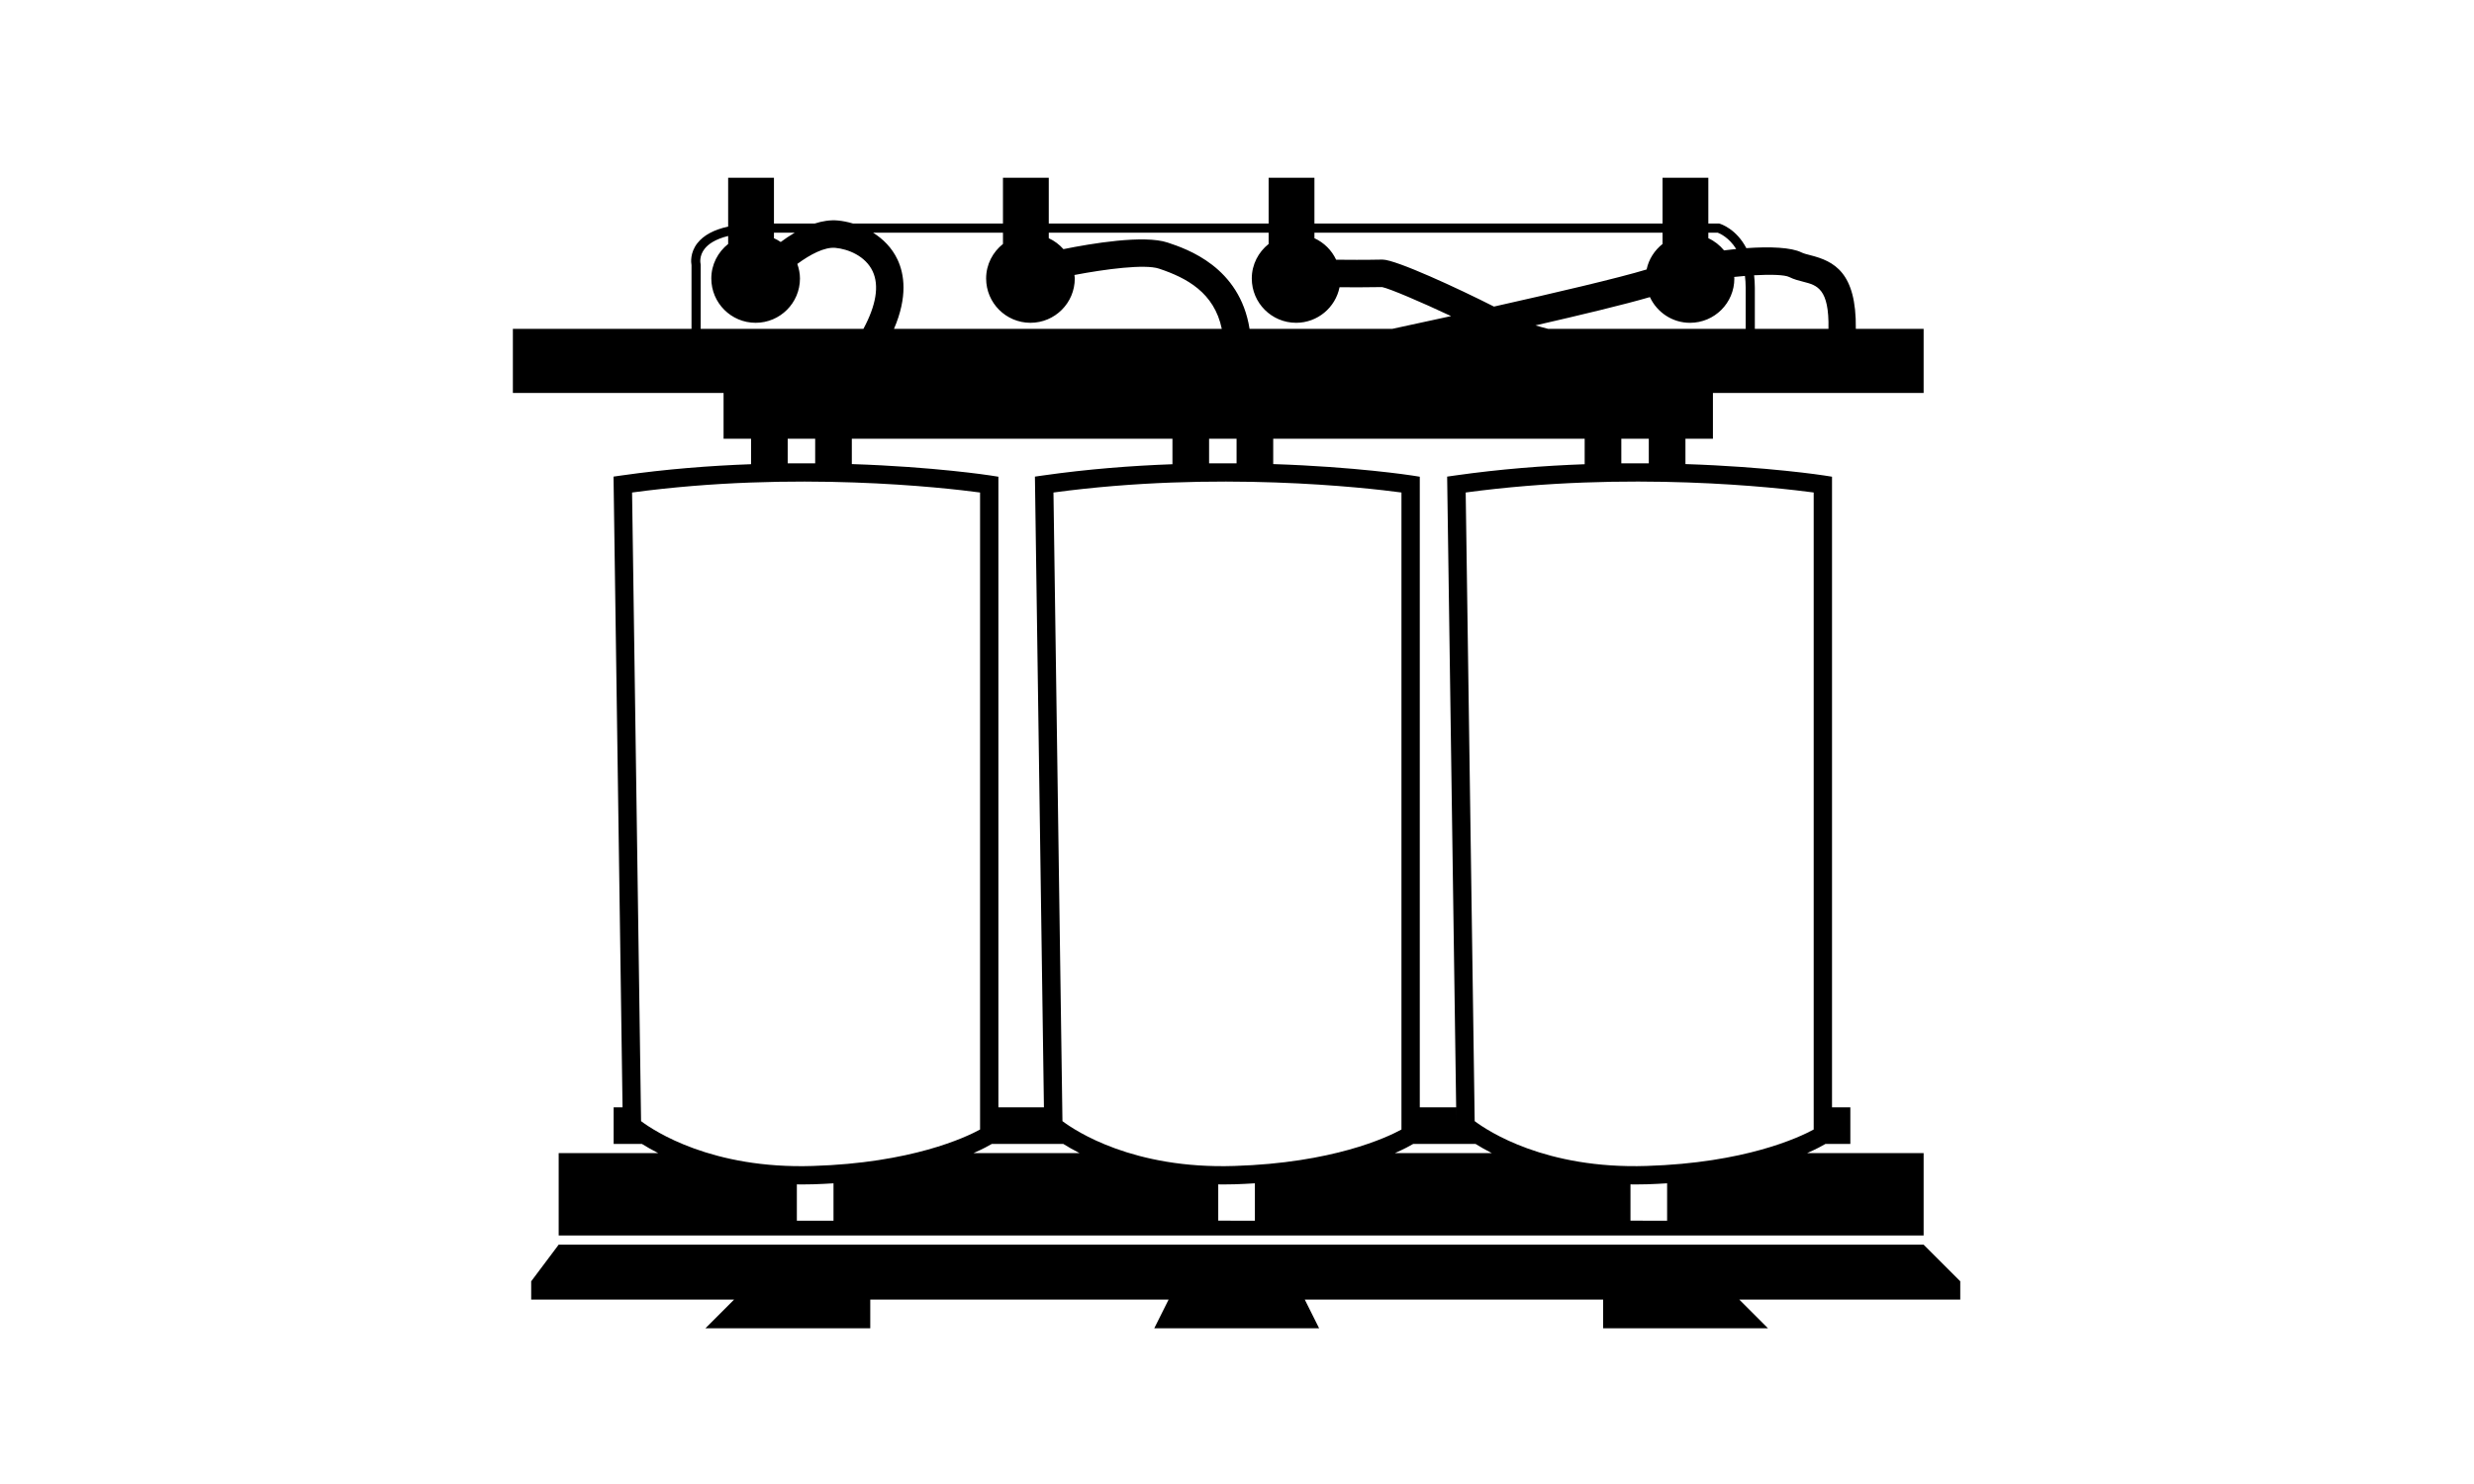 <?xml version="1.0" encoding="UTF-8" standalone="no"?>
<svg xmlns:dc="http://purl.org/dc/elements/1.1/" xmlns:cc="http://creativecommons.org/ns#" xmlns:rdf="http://www.w3.org/1999/02/22-rdf-syntax-ns#" xmlns:svg="http://www.w3.org/2000/svg" xmlns="http://www.w3.org/2000/svg" viewBox="0 0 360 216" height="216" width="360" xml:space="preserve" id="svg2" version="1.1"><defs id="defs6"><clipPath id="clipPath22" clipPathUnits="userSpaceOnUse"><path id="path20" d="M 0,162 H 270 V 0 H 0 Z"/></clipPath></defs><g transform="matrix(1.333,0,0,-1.333,0,216)" id="g10"><g transform="translate(213.986,22.134)" id="g12"><path id="path14" style="fill:#000000;fill-opacity:1;fill-rule:nonzero;stroke:none" d="m 0,0 -4,4 h -149 l -3,-4 v -2 h 22.147 l -3.133,-3.134 h 18 V -2 h 32.567 l -1.567,-3.134 h 18 L -71.553,-2 h 32.567 v -3.134 h 18 L -24.12,-2 H 0 Z"/></g><g id="g16"><g clip-path="url(#clipPath22)" id="g18"><g transform="translate(76.473,133.25)" id="g24"><path id="path26" style="fill:#000000;fill-opacity:1;fill-rule:nonzero;stroke:none" d="m 0,0 c -0.008,0.034 -0.183,0.837 0.458,1.64 0.39,0.49 1.14,1.037 2.556,1.385 V 2.152 C 1.901,1.266 1.175,-0.084 1.175,-1.617 c 0,-2.673 2.166,-4.839 4.839,-4.839 2.672,0 4.839,2.166 4.839,4.839 0,0.559 -0.115,1.088 -0.289,1.588 1.416,1.046 2.968,1.857 4.144,1.757 1.389,-0.128 3.291,-0.876 4.082,-2.562 0.735,-1.569 0.372,-3.721 -1.011,-6.283 H 0.014 v 7 z M 10.282,3.383 C 9.745,3.069 9.232,2.723 8.753,2.367 8.521,2.527 8.272,2.661 8.014,2.778 v 0.605 z m 22.732,0 V 2.152 c -1.113,-0.886 -1.839,-2.236 -1.839,-3.769 0,-2.673 2.166,-4.839 4.839,-4.839 2.672,0 4.839,2.166 4.839,4.839 0,0.131 -0.029,0.253 -0.039,0.381 3.39,0.646 7.691,1.207 9.226,0.696 3.031,-1.01 6.04,-2.621 6.86,-6.577 H 21.117 c 1.51,3.511 1.127,5.983 0.389,7.556 -0.613,1.307 -1.589,2.261 -2.671,2.944 z m 29,0 V 2.152 c -1.113,-0.886 -1.839,-2.236 -1.839,-3.769 0,-2.673 2.166,-4.839 4.839,-4.839 2.344,0 4.298,1.669 4.742,3.883 1.189,-0.011 2.952,-0.017 4.648,0.017 0.826,-0.168 4.227,-1.617 7.526,-3.169 -2.507,-0.552 -4.747,-1.036 -6.416,-1.392 H 59.933 c -1.074,6.773 -6.824,8.716 -8.945,9.423 -2.592,0.865 -8.356,-0.108 -11.374,-0.719 -0.445,0.5 -0.984,0.91 -1.6,1.191 v 0.605 z m 43,0 V 2.152 c -0.868,-0.691 -1.505,-1.658 -1.739,-2.785 -2.993,-0.915 -10.055,-2.569 -16.663,-4.052 -3.907,1.981 -10.715,5.13 -12.164,5.13 -0.007,0 -0.013,0 -0.019,0 -1.891,-0.04 -3.885,-0.028 -5.046,-0.014 -0.487,1.037 -1.325,1.871 -2.369,2.347 v 0.605 z m 6.025,0 c 0.245,-0.091 1.231,-0.525 2.016,-1.782 -0.442,-0.044 -0.884,-0.094 -1.327,-0.151 -0.465,0.562 -1.042,1.022 -1.714,1.328 v 0.605 z m 7.804,-4.841 c 0.517,-0.259 1.052,-0.395 1.567,-0.525 1.444,-0.367 2.813,-0.725 2.716,-5.134 h -8.037 v 4.5 c 0,0.486 -0.033,0.928 -0.081,1.35 1.86,0.105 3.351,0.051 3.835,-0.191 m -15.329,-20.343 c -0.977,0.008 -1.977,0.008 -3,-0.003 v 2.687 h 3 z m 18,-72.741 c -1.597,-0.873 -7.495,-3.651 -18.256,-3.98 -11.02,-0.356 -17.295,3.801 -18.751,4.894 l -0.981,68.642 c 17.796,2.407 34.151,0.516 37.988,0.001 z m -3.184,-3.526 c 0.25,0.085 0.491,0.169 0.721,0.253 -0.23,-0.084 -0.471,-0.168 -0.721,-0.253 m -1.111,-0.353 c 0.2,0.06 0.398,0.121 0.588,0.182 -0.19,-0.061 -0.387,-0.122 -0.588,-0.182 m -1.487,-0.42 c 0.237,0.061 0.465,0.124 0.69,0.187 -0.225,-0.063 -0.453,-0.126 -0.69,-0.187 m -1.714,-0.414 c 0.378,0.083 0.746,0.169 1.1,0.256 -0.354,-0.087 -0.721,-0.173 -1.1,-0.256 m -1.489,-0.301 c 0.276,0.052 0.546,0.104 0.81,0.158 -0.264,-0.054 -0.534,-0.106 -0.81,-0.158 m -2.007,-0.336 c 0.331,0.049 0.653,0.1 0.97,0.152 -0.317,-0.052 -0.639,-0.103 -0.97,-0.152 m -2.25,-0.289 c 0.49,0.053 0.964,0.111 1.429,0.173 -0.465,-0.062 -0.938,-0.12 -1.429,-0.173 m -1.92,-0.172 c 0.362,0.027 0.718,0.058 1.068,0.09 -0.35,-0.032 -0.706,-0.063 -1.068,-0.09 m 13.224,2.735 c 0.098,0.038 0.193,0.076 0.286,0.113 -0.093,-0.037 -0.188,-0.075 -0.286,-0.113 m -20.666,-2.801 c 0.026,-0.002 0.05,-0.004 0.075,-0.006 -0.025,0.002 -0.049,0.004 -0.075,0.006 m -2.394,0.25 c 0.049,-0.007 0.098,-0.014 0.148,-0.021 -0.05,0.007 -0.099,0.014 -0.148,0.021 m -2.149,0.355 c 0.042,-0.008 0.086,-0.016 0.13,-0.024 -0.044,0.008 -0.087,0.016 -0.13,0.024 m -1.935,0.439 c 0.005,-0.002 0.01,-0.003 0.015,-0.004 -0.005,0.001 -0.01,0.002 -0.015,0.004 m 9.082,-5.121 v 3.965 c 0.151,-0.002 0.293,-0.011 0.446,-0.011 0.445,0 0.898,0.006 1.358,0.02 0.757,0.023 1.485,0.062 2.196,0.106 v -4.08 z m -25.715,7.379 c 1.002,0.44 1.662,0.8 1.998,1 h -10e-4 6.805 c 0.488,-0.306 1.079,-0.644 1.775,-1 z m -19.285,-7.379 v 3.965 c 0.152,-0.002 0.293,-0.011 0.446,-0.011 0.445,0 0.898,0.006 1.358,0.02 0.758,0.023 1.485,0.062 2.196,0.106 v -4.08 z m -9.067,5.117 c -0.005,0.001 -0.01,0.002 -0.015,0.004 0.005,-0.002 0.01,-0.003 0.015,-0.004 m 2.05,-0.459 c -0.043,0.008 -0.087,0.016 -0.13,0.024 0.043,-0.008 0.087,-0.016 0.13,-0.024 m 2.168,-0.352 c -0.051,0.007 -0.1,0.014 -0.149,0.021 0.049,-0.007 0.099,-0.014 0.149,-0.021 m 2.32,-0.235 c -0.025,0.002 -0.049,0.004 -0.074,0.006 0.025,-0.002 0.049,-0.004 0.074,-0.006 m -24.186,3.308 c 1.002,0.44 1.661,0.8 1.997,1 h -10e-4 7.806 c 0.489,-0.306 1.079,-0.645 1.775,-1 v 0 z m -19.285,-7.379 v 3.965 c 0.152,-0.002 0.293,-0.011 0.446,-0.011 0.445,0 0.898,0.006 1.359,0.02 0.757,0.023 1.484,0.061 2.195,0.105 v -4.079 z m -7.018,4.658 c -0.042,0.008 -0.086,0.016 -0.129,0.024 0.043,-0.008 0.087,-0.016 0.129,-0.024 m 2.168,-0.351 c -0.05,0.006 -0.098,0.013 -0.147,0.02 0.048,-0.007 0.097,-0.014 0.147,-0.02 m 2.321,-0.236 c -0.025,0.002 -0.048,0.004 -0.073,0.006 0.025,-0.002 0.048,-0.004 0.073,-0.006 m -6.539,1.046 c -0.005,0.001 -0.009,0.002 -0.013,0.004 0.004,-0.002 0.008,-0.003 0.013,-0.004 m 14.977,-0.884 c -0.352,-0.032 -0.71,-0.063 -1.074,-0.091 0.364,0.028 0.722,0.059 1.074,0.091 m 2.282,0.256 c -0.469,-0.063 -0.948,-0.122 -1.443,-0.175 0.495,0.053 0.974,0.112 1.443,0.175 m 1.792,0.268 c -0.319,-0.053 -0.643,-0.104 -0.977,-0.154 0.333,0.05 0.658,0.101 0.977,0.154 m 1.844,0.342 c -0.265,-0.055 -0.538,-0.107 -0.815,-0.159 0.277,0.052 0.55,0.104 0.815,0.159 m 1.779,0.398 c -0.356,-0.086 -0.724,-0.173 -1.104,-0.257 0.38,0.084 0.749,0.17 1.104,0.257 m 1.309,0.347 c -0.228,-0.064 -0.46,-0.128 -0.7,-0.19 0.24,0.062 0.473,0.126 0.7,0.19 m 1.382,0.414 c -0.194,-0.062 -0.395,-0.124 -0.601,-0.186 0.205,0.062 0.407,0.124 0.601,0.186 m 1.257,0.429 c -0.235,-0.086 -0.484,-0.172 -0.741,-0.26 0.257,0.088 0.506,0.174 0.741,0.26 m 0.799,0.306 c -0.096,-0.039 -0.194,-0.078 -0.295,-0.117 0.101,0.039 0.199,0.078 0.295,0.117 m 1.647,72.518 v -69.557 c -1.597,-0.873 -7.495,-3.651 -18.257,-3.98 -10.999,-0.356 -17.294,3.801 -18.75,4.894 l -0.981,68.642 c 17.798,2.407 34.152,0.516 37.988,0.001 m -21,5.868 h 3 v -2.684 c -0.977,0.009 -1.977,0.009 -3,-0.002 z m 46,-2.686 v 2.686 h 3 v -2.684 c -0.977,0.008 -1.977,0.008 -3,-0.002 m -23.845,-1.326 c -0.107,0.017 -6.171,0.951 -15.155,1.247 v 2.765 h 35 v -2.78 c -4.476,-0.162 -9.26,-0.532 -14.142,-1.229 l -0.871,-0.125 1.019,-71.321 -0.035,2.455 h -4.971 v 68.855 z m 30.751,-77.134 c -0.35,-0.032 -0.706,-0.063 -1.068,-0.09 0.362,0.027 0.718,0.058 1.068,0.09 m 2.281,0.255 c -0.465,-0.062 -0.938,-0.12 -1.429,-0.173 0.49,0.053 0.964,0.111 1.429,0.173 m 1.791,0.268 c -0.317,-0.052 -0.639,-0.103 -0.97,-0.152 0.331,0.049 0.653,0.1 0.97,0.152 m 1.847,0.342 c -0.264,-0.054 -0.534,-0.106 -0.81,-0.158 0.276,0.052 0.546,0.104 0.81,0.158 m 1.779,0.399 c -0.354,-0.087 -0.721,-0.173 -1.1,-0.256 0.378,0.083 0.746,0.169 1.1,0.256 m 1.304,0.345 c -0.225,-0.063 -0.453,-0.126 -0.69,-0.187 0.237,0.061 0.465,0.124 0.69,0.187 m 1.385,0.415 c -0.19,-0.061 -0.387,-0.122 -0.588,-0.182 0.2,0.06 0.398,0.121 0.588,0.182 m 1.244,0.424 c -0.23,-0.084 -0.471,-0.168 -0.721,-0.253 0.25,0.085 0.491,0.169 0.721,0.253 m 0.811,0.31 c -0.093,-0.037 -0.188,-0.075 -0.286,-0.113 0.098,0.038 0.193,0.076 0.286,0.113 m -16.604,-1.017 c -11.014,-0.356 -17.295,3.801 -18.751,4.894 l -0.981,68.642 c 17.797,2.406 34.152,0.516 37.988,0.001 v -69.557 c -1.597,-0.873 -7.495,-3.651 -18.256,-3.98 m 24.114,75.396 -0.871,-0.125 1.013,-70.88 -0.03,2.014 h -3.97 v 68.855 l -0.844,0.133 c -0.107,0.017 -6.172,0.951 -15.156,1.247 v 2.765 h 34 v -2.78 c -4.476,-0.162 -9.26,-0.533 -14.142,-1.229 m 21.264,19.477 c 0.769,-1.654 2.434,-2.807 4.378,-2.807 2.672,0 4.839,2.166 4.839,4.839 0,0.058 -0.015,0.112 -0.018,0.169 0.398,0.042 0.792,0.081 1.175,0.112 0.047,-0.397 0.079,-0.817 0.079,-1.281 v -4.5 H 92.52 c -0.486,0.122 -0.944,0.249 -1.376,0.378 4.88,1.117 9.708,2.277 12.492,3.09 M 2.514,-19.117 h 3 v -2.779 c -4.476,-0.163 -9.26,-0.533 -14.142,-1.23 l -0.871,-0.125 1.019,-71.321 -0.035,2.455 h -0.971 v -4 h 3.087 c 0.489,-0.306 1.079,-0.644 1.775,-1 h -10.862 v -9 h 149 v 9 h -12.715 c 1.002,0.44 1.662,0.8 1.998,1 h -10e-4 2.718 v 4 h -2 v 68.855 l -0.844,0.133 c -0.107,0.017 -6.173,0.951 -15.156,1.246 v 2.766 h 3 v 5 h 23 v 7 h -7.401 c 0.078,6.178 -2.386,7.387 -4.965,8.041 -0.378,0.097 -0.736,0.187 -0.963,0.301 -1.119,0.559 -3.444,0.653 -6.024,0.47 -1.098,2.111 -2.796,2.638 -2.901,2.669 l -0.069,0.019 h -1.177 v 5 h -5 v -5 h -38 v 5 h -5 v -5 h -24 v 5 h -5 v -5 H 16.647 C 16.068,4.556 15.502,4.667 14.984,4.715 14.148,4.79 13.298,4.652 12.466,4.383 H 8.014 v 5 h -5 V 4.051 C 1.461,3.709 0.333,3.105 -0.346,2.236 -1.162,1.191 -1.038,0.119 -0.986,-0.167 v -6.95 h -19.5 v -7 h 23 z"/></g></g></g></g></svg>
